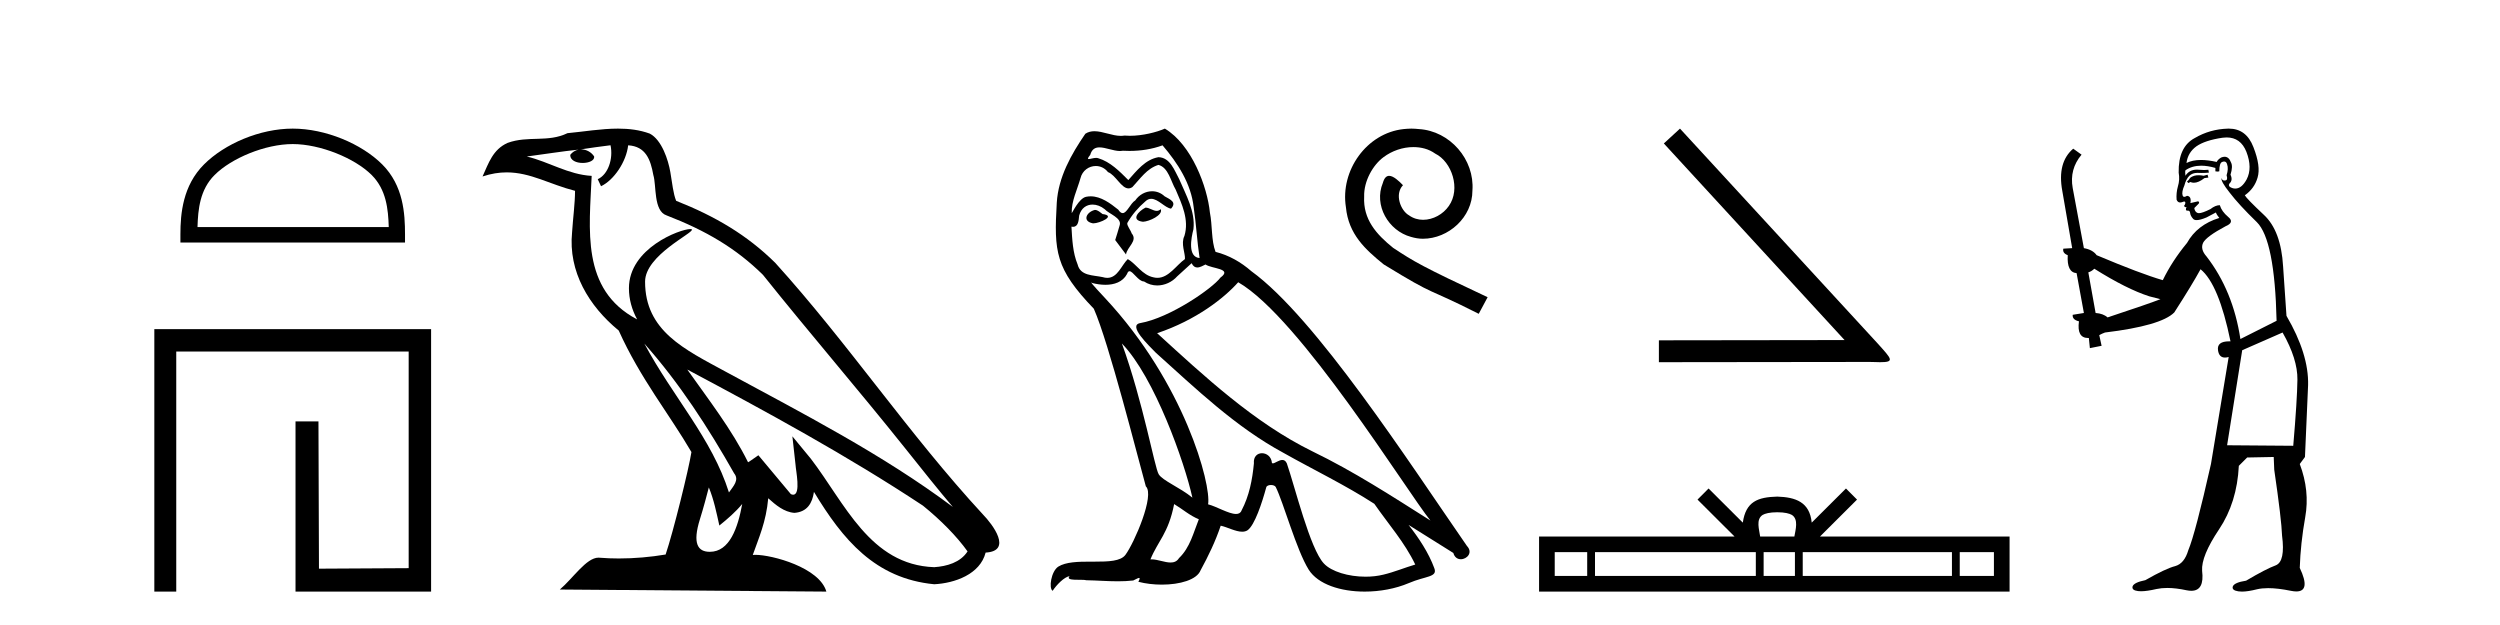 <?xml version='1.0' encoding='UTF-8' standalone='yes'?><svg xmlns='http://www.w3.org/2000/svg' xmlns:xlink='http://www.w3.org/1999/xlink' width='164.0' height='41.0' ><path d='M 19.202 9.451 C 21.014 9.451 23.283 10.382 24.381 11.48 C 25.341 12.44 25.466 13.713 25.502 14.896 L 12.956 14.896 C 12.991 13.713 13.117 12.44 14.077 11.48 C 15.175 10.382 17.39 9.451 19.202 9.451 ZM 19.202 8.437 C 17.052 8.437 14.739 9.43 13.383 10.786 C 11.993 12.176 11.835 14.007 11.835 15.377 L 11.835 15.911 L 26.569 15.911 L 26.569 15.377 C 26.569 14.007 26.465 12.176 25.075 10.786 C 23.719 9.43 21.352 8.437 19.202 8.437 Z' style='fill:#000000;stroke:none' /><path d='M 10.124 21.59 L 10.124 38.809 L 11.562 38.809 L 11.562 23.061 L 26.809 23.061 L 26.809 37.271 L 20.924 37.305 L 20.891 27.642 L 19.386 27.642 L 19.386 38.809 L 28.28 38.809 L 28.28 21.59 Z' style='fill:#000000;stroke:none' /><path d='M 42.27 22.54 L 42.27 22.54 C 44.564 25.118 46.464 28.06 48.157 31.048 C 48.513 31.486 48.112 31.888 47.819 32.305 C 46.703 28.763 44.136 26.03 42.27 22.54 ZM 40.05 9.529 C 40.241 10.422 39.889 11.451 39.212 11.755 L 39.428 12.217 C 40.274 11.815 41.086 10.612 41.207 9.532 C 42.362 9.601 42.677 10.47 42.858 11.479 C 43.074 12.168 42.855 13.841 43.728 14.13 C 46.309 15.129 48.281 16.285 50.051 18.031 C 53.106 21.852 56.299 25.552 59.354 29.376 C 60.541 30.865 61.626 32.228 62.508 33.257 C 57.868 29.789 52.684 27.136 47.599 24.38 C 44.896 22.911 42.317 21.71 42.317 18.477 C 42.317 16.738 45.522 15.281 45.389 15.055 C 45.378 15.035 45.341 15.026 45.282 15.026 C 44.625 15.026 41.258 16.274 41.258 18.907 C 41.258 19.637 41.453 20.313 41.792 20.944 C 41.787 20.944 41.782 20.943 41.777 20.943 C 38.084 18.986 38.67 15.028 38.814 11.538 C 37.279 11.453 36.015 10.616 34.558 10.267 C 35.688 10.121 36.815 9.933 37.948 9.816 L 37.948 9.816 C 37.735 9.858 37.541 9.982 37.411 10.154 C 37.393 10.526 37.814 10.69 38.224 10.69 C 38.624 10.69 39.014 10.534 38.977 10.264 C 38.796 9.982 38.466 9.799 38.128 9.799 C 38.118 9.799 38.108 9.799 38.099 9.799 C 38.662 9.719 39.413 9.599 40.05 9.529 ZM 46.5 31.976 C 46.831 32.78 47.002 33.632 47.189 34.476 C 47.727 34.04 48.249 33.593 48.69 33.06 L 48.69 33.06 C 48.403 34.623 47.866 36.199 46.565 36.199 C 45.777 36.199 45.412 35.667 45.917 34.054 C 46.155 33.293 46.345 32.566 46.5 31.976 ZM 45.086 24.242 L 45.086 24.242 C 50.352 27.047 55.566 29.879 60.546 33.171 C 61.719 34.122 62.764 35.181 63.472 36.172 C 63.002 36.901 62.109 37.152 61.283 37.207 C 57.068 37.06 55.418 32.996 53.191 30.093 L 51.98 28.622 L 52.189 30.507 C 52.203 30.846 52.551 32.452 52.033 32.452 C 51.988 32.452 51.938 32.44 51.881 32.415 L 49.75 29.865 C 49.522 30.015 49.308 30.186 49.073 30.325 C 48.016 28.187 46.469 26.196 45.086 24.242 ZM 40.541 8.437 C 39.435 8.437 38.301 8.636 37.226 8.736 C 35.944 9.361 34.645 8.884 33.3 9.373 C 32.329 9.809 32.057 10.693 31.655 11.576 C 32.227 11.386 32.748 11.308 33.239 11.308 C 34.806 11.308 36.067 12.097 37.723 12.518 C 37.72 13.349 37.59 14.292 37.528 15.242 C 37.271 17.816 38.628 20.076 40.589 21.685 C 41.994 24.814 43.938 27.214 45.358 29.655 C 45.188 30.752 44.168 34.89 43.665 36.376 C 42.679 36.542 41.627 36.636 40.593 36.636 C 40.175 36.636 39.761 36.62 39.354 36.588 C 39.323 36.584 39.291 36.582 39.26 36.582 C 38.462 36.582 37.585 37.945 36.724 38.673 L 54.209 38.809 C 53.763 37.233 50.656 36.397 49.552 36.397 C 49.489 36.397 49.432 36.399 49.382 36.405 C 49.772 35.29 50.258 34.243 50.396 32.686 C 50.884 33.123 51.432 33.595 52.115 33.644 C 52.95 33.582 53.289 33.011 53.395 32.267 C 55.287 35.396 57.402 37.951 61.283 38.327 C 62.624 38.261 64.295 37.675 64.657 36.25 C 66.436 36.149 65.131 34.416 64.471 33.737 C 59.631 28.498 55.635 22.517 50.852 17.238 C 49.01 15.421 46.93 14.192 44.355 13.173 C 44.163 12.702 44.1 12.032 43.975 11.295 C 43.839 10.491 43.41 9.174 42.626 8.765 C 41.958 8.519 41.255 8.437 40.541 8.437 Z' style='fill:#000000;stroke:none' /><path d='M 75.149 13.619 C 74.693 13.839 74.136 14.447 74.98 14.548 C 75.385 14.531 76.313 14.109 76.145 13.721 L 76.145 13.721 C 76.057 13.804 75.968 13.834 75.879 13.834 C 75.64 13.834 75.394 13.619 75.149 13.619 ZM 71.823 13.771 C 71.266 13.906 70.979 14.514 71.688 14.649 C 71.699 14.65 71.712 14.651 71.725 14.651 C 72.133 14.651 73.245 14.156 72.329 14.042 C 72.177 13.94 72.026 13.771 71.823 13.771 ZM 76.263 9.534 C 77.259 10.699 78.137 12.049 78.306 13.603 C 78.474 14.717 78.525 15.831 78.694 16.928 C 77.9 16.861 78.137 15.628 78.289 15.038 C 78.424 13.873 77.799 12.792 77.36 11.762 C 77.056 11.205 76.769 10.328 75.993 10.311 C 75.132 10.463 74.575 11.189 74.018 11.813 C 73.444 11.239 72.836 10.615 72.042 10.378 C 72.001 10.363 71.954 10.357 71.905 10.357 C 71.728 10.357 71.519 10.435 71.424 10.435 C 71.341 10.435 71.342 10.377 71.519 10.159 C 71.626 9.78 71.849 9.668 72.124 9.668 C 72.526 9.668 73.04 9.907 73.473 9.907 C 73.539 9.907 73.602 9.901 73.663 9.889 C 73.806 9.897 73.948 9.901 74.091 9.901 C 74.83 9.901 75.57 9.789 76.263 9.534 ZM 75.993 10.817 C 76.651 10.986 76.803 11.898 77.124 12.438 C 77.529 13.383 78.019 14.413 77.698 15.476 C 77.445 15.983 77.765 16.624 77.732 16.996 C 77.169 17.391 76.674 18.226 75.927 18.226 C 75.845 18.226 75.76 18.216 75.672 18.194 C 74.929 18.042 74.558 17.333 73.984 16.996 C 73.568 17.397 73.322 18.228 72.638 18.228 C 72.544 18.228 72.442 18.212 72.329 18.178 C 71.705 18.042 70.878 18.11 70.692 17.35 C 70.371 16.574 70.337 15.713 70.287 14.869 L 70.287 14.869 C 70.324 14.876 70.358 14.879 70.39 14.879 C 70.731 14.879 70.762 14.483 70.793 14.143 C 70.924 13.649 71.278 13.42 71.672 13.42 C 71.937 13.42 72.22 13.524 72.464 13.721 C 72.751 14.042 73.629 14.295 73.444 14.801 C 73.359 15.105 73.258 15.426 73.157 15.747 L 73.866 16.692 C 73.933 16.202 74.659 15.797 74.237 15.308 C 74.17 15.088 73.916 14.801 73.95 14.632 C 74.254 14.092 74.659 13.619 75.132 13.214 C 75.26 13.09 75.389 13.042 75.519 13.042 C 75.971 13.042 76.426 13.635 76.82 13.687 C 77.208 13.265 76.786 13.096 76.398 12.877 C 76.157 12.65 75.867 12.546 75.577 12.546 C 75.154 12.546 74.734 12.766 74.473 13.147 C 74.153 13.339 73.929 13.98 73.648 13.98 C 73.559 13.98 73.464 13.917 73.359 13.755 C 72.844 13.342 72.226 12.879 71.55 12.879 C 71.451 12.879 71.351 12.889 71.249 12.91 C 70.771 13.009 70.342 13.976 70.306 13.976 C 70.305 13.976 70.304 13.975 70.304 13.974 C 70.287 13.181 70.658 12.472 70.878 11.695 C 71 11.185 71.437 10.89 71.883 10.89 C 72.175 10.89 72.47 11.016 72.684 11.29 C 73.186 11.476 73.555 12.359 74.027 12.359 C 74.111 12.359 74.197 12.332 74.288 12.269 C 74.811 11.712 75.233 11.053 75.993 10.817 ZM 73.596 22.533 C 75.74 24.744 77.715 30.349 78.221 32.645 C 77.394 31.97 76.263 31.531 76.01 31.109 C 75.74 30.67 74.997 26.399 73.596 22.533 ZM 81.226 18.515 C 85.278 20.845 92.334 32.307 93.837 34.148 C 91.304 32.544 88.806 30.923 86.088 29.606 C 82.273 27.733 79.015 24.694 75.908 21.858 C 78.474 20.997 80.314 19.545 81.226 18.515 ZM 77.023 33.067 C 77.563 33.388 78.052 33.827 78.643 34.063 C 78.289 34.941 78.069 35.92 77.343 36.612 C 77.207 36.832 77.012 36.901 76.79 36.901 C 76.406 36.901 75.94 36.694 75.549 36.694 C 75.522 36.694 75.496 36.695 75.469 36.697 C 75.942 35.515 76.651 34.992 77.023 33.067 ZM 78.17 17.266 C 78.273 17.478 78.403 17.547 78.542 17.547 C 78.724 17.547 78.919 17.427 79.082 17.35 C 79.487 17.637 80.888 17.604 80.061 18.211 C 79.538 18.92 76.741 20.854 74.798 21.195 C 73.959 21.342 75.368 22.668 75.824 23.141 C 78.457 25.504 81.04 28.003 84.197 29.708 C 86.172 30.822 88.249 31.818 90.156 33.05 C 91.068 34.367 92.148 35.582 92.841 37.034 C 92.148 37.237 91.473 37.524 90.764 37.693 C 90.39 37.787 89.985 37.831 89.579 37.831 C 88.463 37.831 87.343 37.499 86.848 36.967 C 85.936 36.005 84.94 31.902 84.417 30.4 C 84.342 30.231 84.237 30.174 84.122 30.174 C 83.894 30.174 83.63 30.397 83.499 30.397 C 83.473 30.397 83.452 30.388 83.438 30.366 C 83.404 29.95 83.084 29.731 82.785 29.731 C 82.489 29.731 82.214 29.946 82.256 30.4 C 82.155 31.463 81.952 32.527 81.445 33.489 C 81.383 33.653 81.254 33.716 81.083 33.716 C 80.603 33.716 79.799 33.221 79.251 33.084 C 79.47 31.784 77.698 25.133 72.498 19.562 C 72.317 19.365 71.524 18.53 71.594 18.53 C 71.602 18.53 71.621 18.541 71.654 18.566 C 71.92 18.635 72.22 18.683 72.517 18.683 C 73.086 18.683 73.645 18.508 73.933 17.975 C 73.977 17.843 74.032 17.792 74.096 17.792 C 74.328 17.792 74.677 18.464 75.047 18.464 C 75.316 18.643 75.616 18.726 75.914 18.726 C 76.404 18.726 76.889 18.504 77.225 18.127 C 77.546 17.84 77.85 17.553 78.17 17.266 ZM 76.415 8.437 C 75.884 8.673 74.955 8.908 74.121 8.908 C 74 8.908 73.88 8.903 73.764 8.893 C 73.685 8.907 73.605 8.913 73.524 8.913 C 72.955 8.913 72.344 8.608 71.794 8.608 C 71.585 8.608 71.384 8.652 71.198 8.774 C 70.27 10.125 69.426 11.627 69.324 13.299 C 69.139 16.506 69.223 17.62 71.755 20.254 C 72.751 22.516 74.608 29.893 75.166 31.902 C 75.773 32.476 74.406 35.616 73.832 36.393 C 73.52 36.823 72.697 36.844 71.812 36.844 C 71.716 36.844 71.619 36.844 71.523 36.844 C 70.727 36.844 69.922 36.861 69.426 37.169 C 68.953 37.473 68.784 38.604 69.054 38.756 C 69.308 38.368 69.814 37.845 70.169 37.794 L 70.169 37.794 C 69.831 38.148 71.013 37.98 71.266 38.064 C 71.949 38.075 72.639 38.133 73.332 38.133 C 73.667 38.133 74.003 38.119 74.338 38.081 C 74.49 38.014 74.653 37.911 74.724 37.911 C 74.779 37.911 74.779 37.973 74.676 38.165 C 75.154 38.29 75.691 38.352 76.216 38.352 C 77.397 38.352 78.516 38.037 78.761 37.406 C 79.268 36.477 79.74 35.498 80.078 34.485 C 80.509 34.577 81.051 34.88 81.485 34.88 C 81.613 34.88 81.731 34.854 81.834 34.789 C 82.306 34.468 82.796 32.966 83.066 31.97 C 83.092 31.866 83.232 31.816 83.375 31.816 C 83.511 31.816 83.649 31.862 83.691 31.953 C 84.197 32.966 85.041 36.072 85.852 37.372 C 86.463 38.335 87.945 38.809 89.522 38.809 C 90.515 38.809 91.545 38.622 92.419 38.25 C 93.516 37.777 94.326 37.878 94.09 37.271 C 93.718 36.258 93.077 35.295 92.402 34.435 L 92.402 34.435 C 93.381 35.042 94.36 35.667 95.339 36.275 C 95.42 36.569 95.623 36.686 95.83 36.686 C 96.23 36.686 96.645 36.252 96.234 35.819 C 92.402 30.282 86.307 20.845 82.087 17.789 C 81.412 17.198 80.618 16.743 79.74 16.523 C 79.453 15.78 79.538 14.784 79.369 13.94 C 79.2 12.269 78.187 9.5 76.415 8.437 Z' style='fill:#000000;stroke:none' /><path d='M 92.587 8.437 C 92.418 8.437 92.25 8.452 92.081 8.467 C 89.642 8.728 87.909 11.198 88.292 13.591 C 88.461 15.37 89.565 16.367 90.777 17.349 C 94.382 19.558 93.37 18.745 97.005 20.586 L 97.588 19.497 C 93.262 17.472 92.741 17.15 91.391 16.26 C 90.286 15.37 89.412 14.389 89.489 12.901 C 89.458 11.873 90.072 10.814 90.762 10.308 C 91.314 9.894 92.02 9.649 92.71 9.649 C 93.231 9.649 93.722 9.771 94.152 10.078 C 95.241 10.615 95.839 12.394 95.042 13.514 C 94.673 14.051 94.014 14.419 93.354 14.419 C 93.032 14.419 92.71 14.327 92.434 14.128 C 91.882 13.821 91.467 12.747 92.035 12.149 C 91.774 11.873 91.406 11.535 91.13 11.535 C 90.946 11.535 90.808 11.673 90.716 11.996 C 90.102 13.468 91.084 15.14 92.557 15.539 C 92.817 15.616 93.078 15.662 93.339 15.662 C 95.026 15.662 96.591 14.251 96.591 12.502 C 96.744 10.462 95.118 8.59 93.078 8.467 C 92.925 8.452 92.756 8.437 92.587 8.437 Z' style='fill:#000000;stroke:none' /><path d='M 110.207 8.437 L 109.148 9.411 L 121.003 22.308 L 108.823 22.325 L 108.823 23.76 L 122.643 23.743 C 122.917 23.743 123.139 23.76 123.327 23.76 C 124.317 23.76 124.095 23.555 123.173 22.53 L 110.207 8.437 Z' style='fill:#000000;stroke:none' /><path d='M 116.588 33.604 C 117.089 33.604 117.39 33.689 117.546 33.778 C 118 34.068 117.784 34.761 117.711 35.195 L 115.466 35.195 C 115.412 34.752 115.167 34.076 115.631 33.778 C 115.787 33.689 116.088 33.604 116.588 33.604 ZM 104.12 36.222 L 104.12 37.782 L 101.99 37.782 L 101.99 36.222 ZM 115.182 36.222 L 115.182 37.782 L 104.632 37.782 L 104.632 36.222 ZM 117.747 36.222 L 117.747 37.782 L 115.694 37.782 L 115.694 36.222 ZM 128.047 36.222 L 128.047 37.782 L 118.259 37.782 L 118.259 36.222 ZM 130.801 36.222 L 130.801 37.782 L 128.559 37.782 L 128.559 36.222 ZM 112.082 32.045 L 111.357 32.773 L 113.785 35.195 L 100.963 35.195 L 100.963 38.809 L 131.828 38.809 L 131.828 35.195 L 119.392 35.195 L 121.821 32.773 L 121.095 32.045 L 118.849 34.284 C 118.715 32.927 117.785 32.615 116.588 32.577 C 115.311 32.611 114.526 32.9 114.328 34.284 L 112.082 32.045 Z' style='fill:#000000;stroke:none' /><path d='M 144.817 11.461 L 144.561 11.53 Q 144.382 11.495 144.228 11.495 Q 144.074 11.495 143.946 11.53 Q 143.69 11.615 143.639 11.717 Q 143.587 11.82 143.468 11.905 L 143.553 12.008 L 143.69 11.94 Q 143.797 11.988 143.919 11.988 Q 144.222 11.988 144.612 11.683 L 144.869 11.649 L 144.817 11.461 ZM 146.066 9.016 Q 146.989 9.016 147.363 9.958 Q 147.772 11.017 147.38 11.769 Q 147.052 12.37 146.636 12.37 Q 146.532 12.37 146.423 12.332 Q 146.133 12.23 146.252 12.042 Q 146.491 11.82 146.321 11.461 Q 146.491 10.915 146.355 10.658 Q 146.217 10.283 145.933 10.283 Q 145.829 10.283 145.706 10.334 Q 145.484 10.47 145.415 10.624 Q 144.842 10.494 144.385 10.494 Q 143.821 10.494 143.434 10.693 Q 143.519 10.009 144.083 9.599 Q 144.647 9.206 145.791 9.036 Q 145.934 9.016 146.066 9.016 ZM 137.387 17.628 Q 139.505 18.96 140.991 19.438 L 141.725 19.626 Q 140.991 19.917 138.258 20.822 Q 137.967 20.566 137.472 20.532 L 136.994 17.867 Q 137.216 17.799 137.387 17.628 ZM 145.905 10.595 Q 146.05 10.595 146.098 10.778 Q 146.201 11.068 146.064 11.495 Q 146.167 11.82 145.979 11.837 Q 145.947 11.842 145.92 11.842 Q 145.769 11.842 145.74 11.683 L 145.74 11.683 Q 145.654 11.871 146.269 12.64 Q 146.867 13.426 148.046 14.57 Q 149.224 15.732 149.344 21.044 L 146.97 22.24 Q 146.491 19.08 144.749 16.825 Q 144.322 16.347 144.527 15.92 Q 144.749 15.51 145.996 14.843 Q 146.611 14.587 146.167 14.228 Q 145.74 13.87 145.62 13.46 Q 145.33 13.46 145.005 13.716 Q 144.469 13.984 144.248 13.984 Q 144.201 13.984 144.168 13.972 Q 143.98 13.904 143.946 13.648 L 144.202 13.391 Q 144.322 13.289 144.202 13.204 L 143.69 13.323 Q 143.775 12.879 143.468 12.845 Q 143.36 12.914 143.291 12.914 Q 143.206 12.914 143.177 12.811 Q 143.109 12.589 143.297 12.162 Q 143.4 11.752 143.622 11.53 Q 143.827 11.34 144.148 11.34 Q 144.175 11.34 144.202 11.342 Q 144.322 11.347 144.44 11.347 Q 144.675 11.347 144.903 11.325 L 144.869 11.137 Q 144.74 11.154 144.591 11.154 Q 144.442 11.154 144.271 11.137 Q 144.191 11.128 144.117 11.128 Q 143.618 11.128 143.365 11.53 Q 143.331 11.273 143.365 11.171 Q 143.797 10.869 144.401 10.869 Q 144.823 10.869 145.33 11.017 L 145.33 11.239 Q 145.407 11.256 145.471 11.256 Q 145.535 11.256 145.586 11.239 Q 145.586 10.693 145.774 10.624 Q 145.847 10.595 145.905 10.595 ZM 149.737 21.813 Q 150.728 23.555 150.711 24.905 Q 150.693 26.254 150.437 29.243 L 146.098 29.209 L 147.089 22.974 L 149.737 21.813 ZM 146.213 8.437 Q 146.182 8.437 146.15 8.438 Q 144.971 8.472 143.98 9.053 Q 142.887 9.633 142.921 11.325 Q 143.007 11.786 142.87 12.23 Q 142.75 12.657 142.785 13.101 Q 142.858 13.284 143.018 13.284 Q 143.082 13.284 143.16 13.255 Q 143.24 13.22 143.288 13.22 Q 143.404 13.22 143.331 13.426 Q 143.263 13.46 143.297 13.545 Q 143.32 13.591 143.373 13.591 Q 143.4 13.591 143.434 13.579 L 143.434 13.579 Q 143.338 13.82 143.482 13.82 Q 143.491 13.82 143.502 13.819 Q 143.516 13.817 143.529 13.817 Q 143.657 13.817 143.673 13.972 Q 143.69 14.16 143.878 14.365 Q 143.952 14.439 144.102 14.439 Q 144.334 14.439 144.749 14.263 L 145.364 13.938 Q 145.415 14.092 145.586 14.297 Q 144.134 14.741 143.468 15.937 Q 142.494 17.115 141.879 18.379 Q 140.41 17.952 137.54 16.74 Q 137.284 16.381 136.703 16.278 L 135.969 12.332 Q 135.747 11.102 136.55 10.146 L 136.003 9.753 Q 134.944 10.658 135.286 12.52 L 135.935 16.278 L 135.354 16.312 Q 135.286 16.603 135.644 16.74 Q 135.576 17.867 136.225 17.918 L 136.703 20.532 Q 136.328 20.6 135.969 20.651 Q 135.935 20.976 136.379 21.078 Q 136.23 22.173 136.982 22.173 Q 137.004 22.173 137.028 22.172 L 137.096 22.838 L 137.865 22.684 L 137.711 21.984 Q 137.899 21.881 138.087 21.813 Q 141.76 21.369 142.631 20.498 Q 143.809 18.67 144.356 17.662 Q 145.552 18.636 146.321 22.394 Q 146.273 22.392 146.228 22.392 Q 145.42 22.392 145.501 22.974 Q 145.567 23.456 145.959 23.456 Q 146.067 23.456 146.201 23.419 L 146.201 23.419 L 145.039 30.439 Q 144.014 35 143.553 36.093 Q 143.297 36.964 142.699 37.135 Q 142.084 37.289 140.735 38.058 Q 139.983 38.211 139.898 38.468 Q 139.829 38.724 140.256 38.775 Q 140.344 38.786 140.45 38.786 Q 140.838 38.786 141.469 38.639 Q 141.79 38.57 142.172 38.57 Q 142.744 38.57 143.451 38.724 Q 143.613 38.756 143.75 38.756 Q 144.621 38.756 144.459 37.443 Q 144.39 36.486 145.569 34.727 Q 146.748 32.967 146.867 30.559 L 147.414 30.012 L 149.156 29.978 L 149.19 30.815 Q 149.669 34.095 149.703 35.137 Q 149.925 36.828 149.293 37.084 Q 148.644 37.323 147.345 38.092 Q 146.577 38.211 146.474 38.468 Q 146.389 38.724 146.833 38.792 Q 146.94 38.809 147.07 38.809 Q 147.461 38.809 148.063 38.656 Q 148.378 38.582 148.789 38.582 Q 149.423 38.582 150.284 38.758 Q 150.483 38.799 150.639 38.799 Q 151.599 38.799 150.864 37.255 Q 150.916 35.649 151.223 33.924 Q 151.531 32.199 150.864 30.439 L 151.206 29.978 L 151.411 25.263 Q 151.462 23.231 149.993 20.72 Q 149.925 19.797 149.771 17.474 Q 149.634 15.134 148.507 14.092 Q 147.38 13.033 147.26 12.811 Q 147.892 12.367 148.097 11.649 Q 148.319 10.915 147.824 9.651 Q 147.358 8.437 146.213 8.437 Z' style='fill:#000000;stroke:none' /></svg>